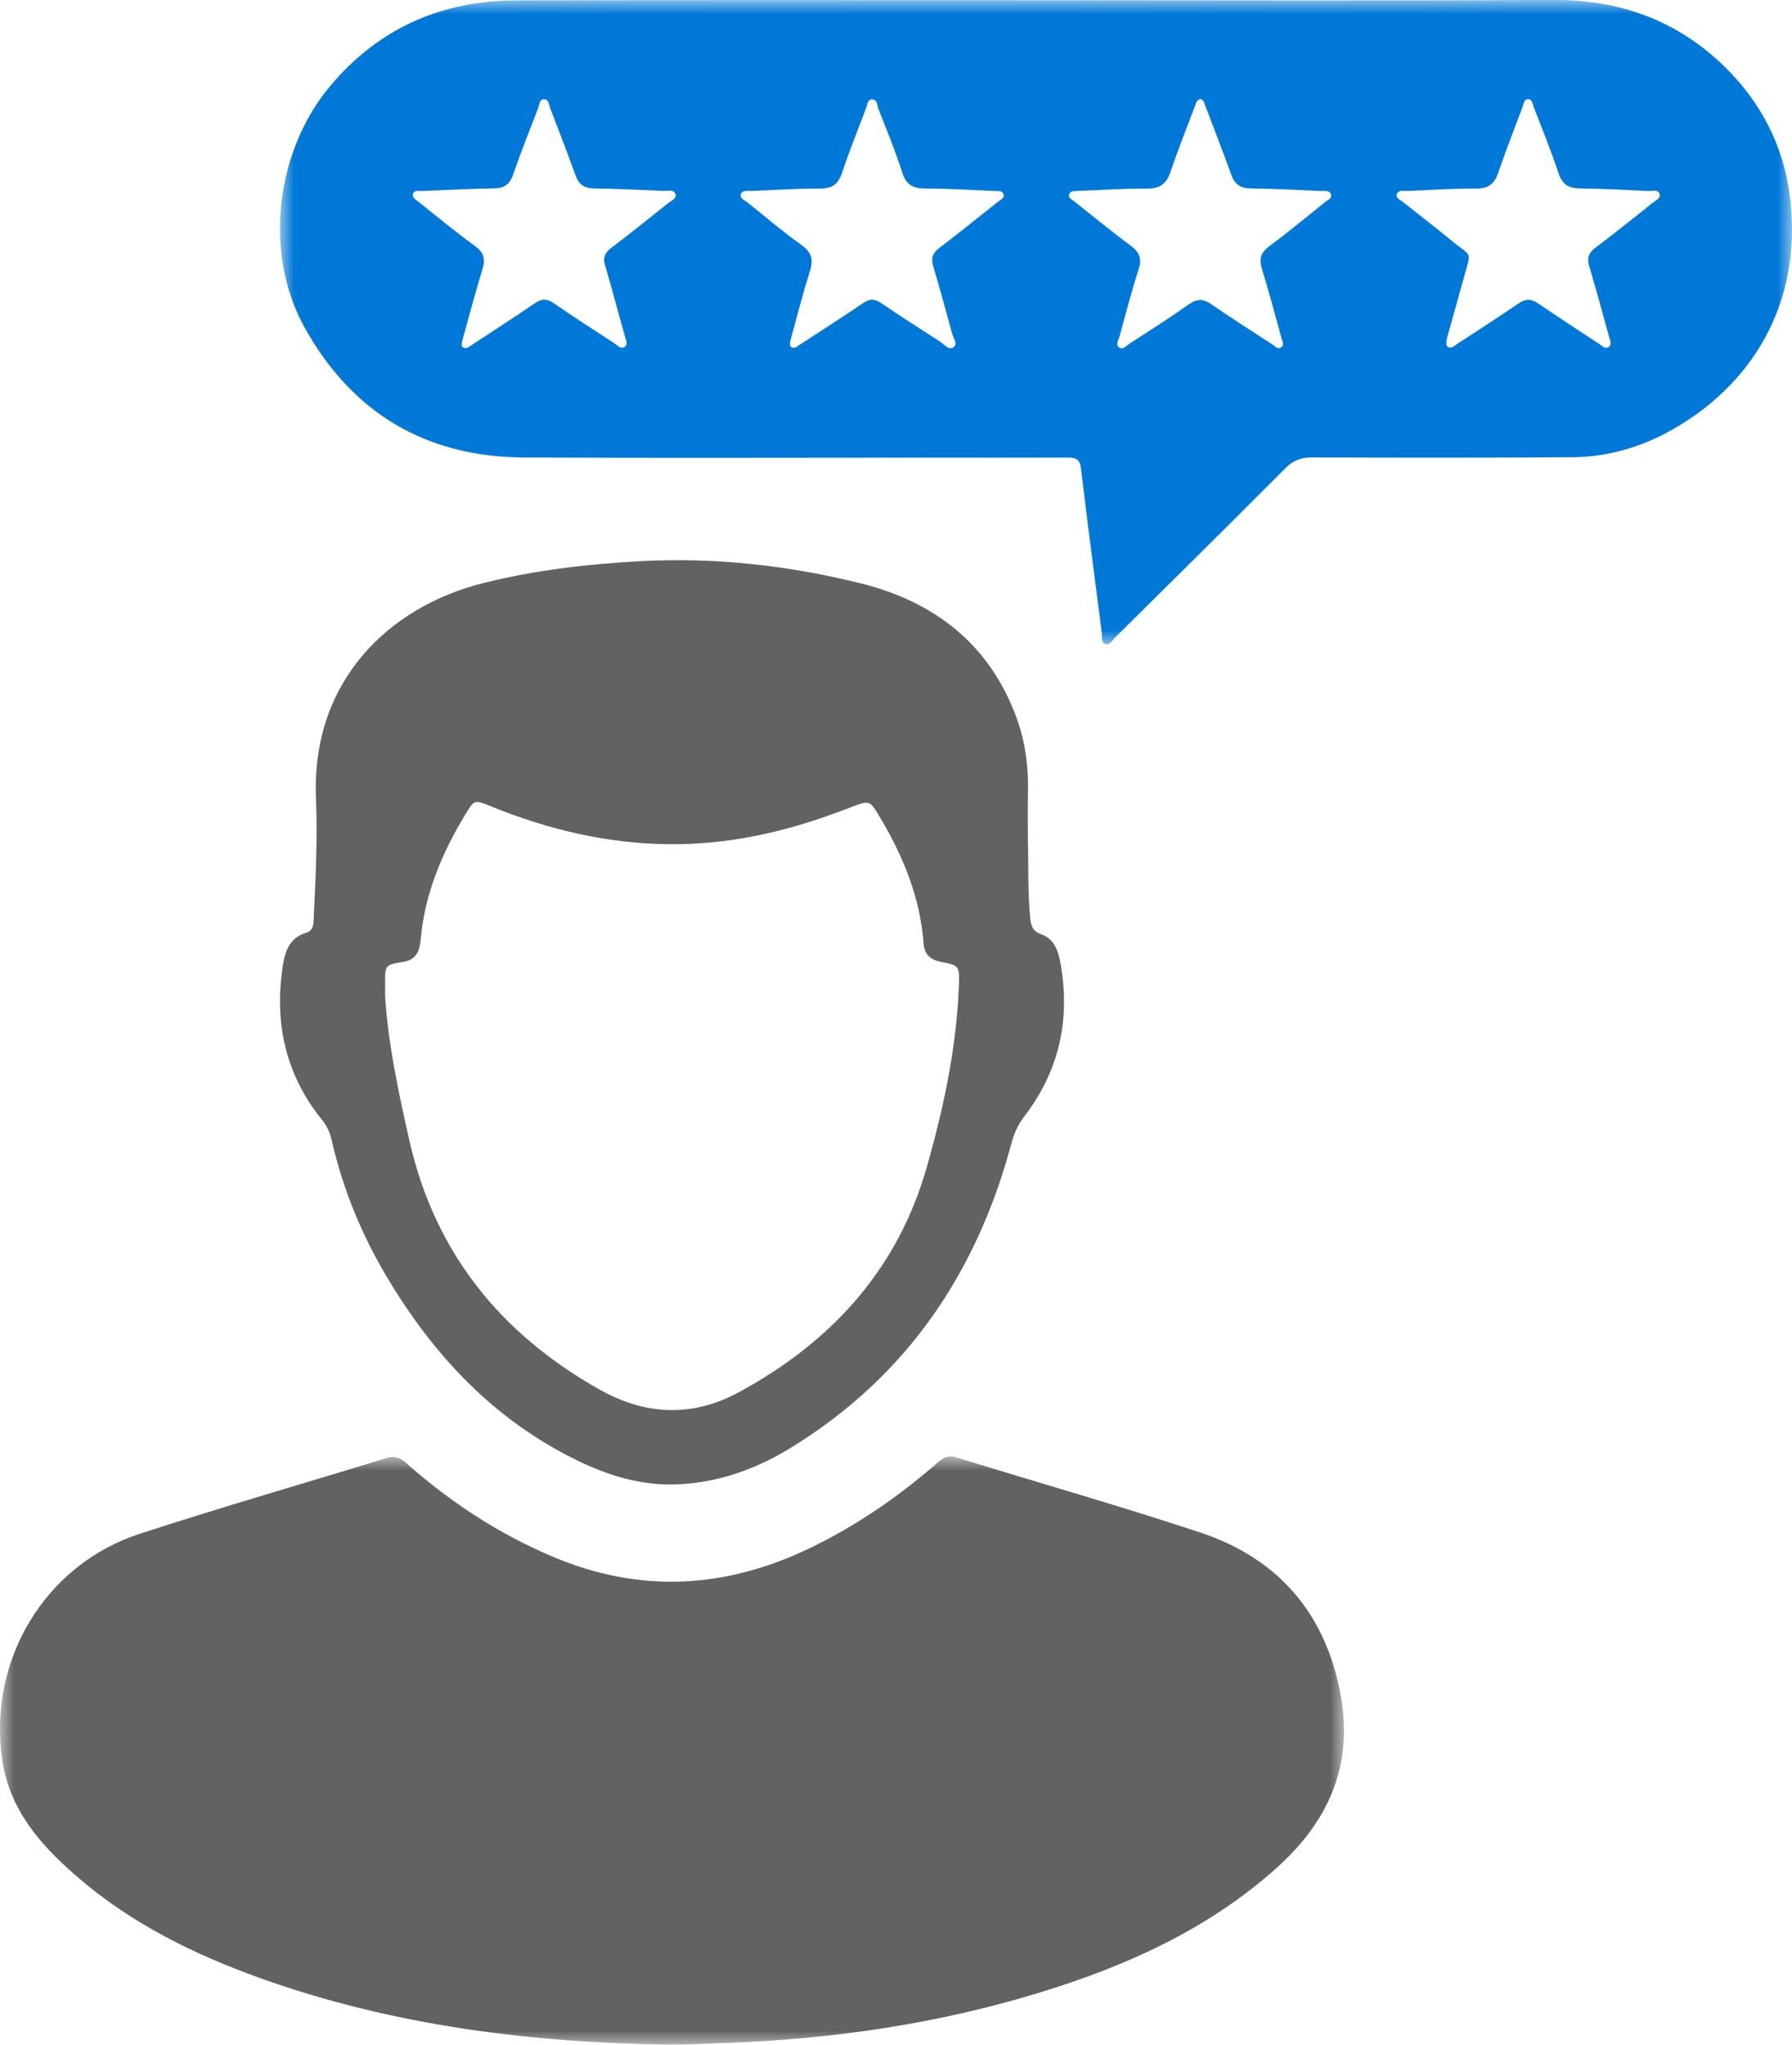 <?xml version="1.0" encoding="UTF-8"?>
<svg width="64px" height="73px" viewBox="0 0 64 73" version="1.1" xmlns="http://www.w3.org/2000/svg" xmlns:xlink="http://www.w3.org/1999/xlink">
    <title>Group 9</title>
    <defs>
        <polygon id="path-1" points="0 0 48 0 48 21 0 21"></polygon>
        <polygon id="path-3" points="0 0 54 0 54 23 0 23"></polygon>
    </defs>
    <g id="Page-1" stroke="none" strokeWidth="1" fill="none" fillRule="evenodd">
        <g id="1.0.0---UI---Desktop-1920px-(1440---1599px)-Copy" transform="translate(-1215, -4300)">
            <g id="Group-9" transform="translate(1215, 4300)">
                <g id="Group-3" transform="translate(0, 52)">
                    <mask id="mask-2" fill="white">
                        <use xlink:href="#path-1"></use>
                    </mask>
                    <g id="Clip-2"></g>
                    <path d="M23.974,21 C18.965,20.933 14.041,20.323 9.292,18.624 C6.905,17.767 4.645,16.653 2.716,14.969 C1.428,13.851 0.332,12.602 0.074,10.798 C-0.425,7.268 1.6,3.863 4.995,2.758 C7.919,1.806 10.878,0.956 13.819,0.052 C14.101,-0.034 14.295,0.046 14.508,0.235 C16.066,1.618 17.785,2.745 19.705,3.563 C22.823,4.892 25.884,4.732 28.917,3.275 C30.598,2.467 32.118,1.416 33.519,0.19 C33.723,0.008 33.904,-0.043 34.171,0.037 C37.067,0.931 39.988,1.761 42.864,2.713 C45.671,3.643 47.369,5.633 47.89,8.568 C48.332,11.066 47.423,13.062 45.566,14.714 C43.135,16.879 40.258,18.176 37.197,19.119 C33.516,20.253 29.74,20.805 25.894,20.939 C25.255,20.962 24.616,21 23.974,21" id="Fill-1" fill="#616261" mask="url(#mask-2)"></path>
                </g>
                <g id="Group-6" transform="translate(10, 0)">
                    <mask id="mask-4" fill="white">
                        <use xlink:href="#path-3"></use>
                    </mask>
                    <g id="Clip-5"></g>
                    <path d="M32.879,3.535 C32.723,3.563 32.707,3.706 32.667,3.815 C32.376,4.582 32.069,5.346 31.81,6.123 C31.663,6.558 31.428,6.739 30.956,6.735 C30.133,6.729 29.308,6.785 28.482,6.819 C28.373,6.822 28.235,6.804 28.188,6.928 C28.135,7.062 28.273,7.118 28.357,7.183 C29.033,7.72 29.705,8.267 30.399,8.786 C30.696,9.013 30.787,9.234 30.668,9.603 C30.412,10.399 30.202,11.207 29.983,12.012 C29.949,12.139 29.833,12.301 29.965,12.4 C30.102,12.509 30.221,12.347 30.331,12.276 C31.044,11.813 31.766,11.356 32.46,10.865 C32.764,10.648 32.986,10.669 33.28,10.874 C33.99,11.368 34.725,11.831 35.45,12.304 C35.541,12.363 35.628,12.484 35.744,12.409 C35.882,12.322 35.797,12.183 35.766,12.068 C35.535,11.238 35.319,10.402 35.062,9.579 C34.956,9.227 35.04,9.013 35.328,8.796 C36.01,8.286 36.667,7.742 37.33,7.211 C37.424,7.136 37.586,7.08 37.53,6.928 C37.477,6.788 37.314,6.822 37.195,6.819 C36.354,6.782 35.516,6.739 34.678,6.729 C34.299,6.723 34.093,6.583 33.968,6.226 C33.68,5.412 33.361,4.61 33.055,3.802 C33.017,3.703 33.008,3.581 32.879,3.535 M41.658,12.145 C41.658,12.254 41.633,12.35 41.724,12.394 C41.849,12.45 41.933,12.35 42.024,12.291 C42.762,11.81 43.503,11.334 44.229,10.837 C44.488,10.657 44.685,10.663 44.945,10.84 C45.658,11.331 46.387,11.8 47.109,12.276 C47.212,12.341 47.319,12.475 47.444,12.394 C47.588,12.297 47.497,12.139 47.463,12.012 C47.234,11.179 47.009,10.346 46.762,9.52 C46.671,9.221 46.728,9.035 46.981,8.842 C47.675,8.323 48.348,7.779 49.026,7.239 C49.129,7.158 49.314,7.083 49.273,6.934 C49.217,6.748 49.011,6.826 48.87,6.819 C48.057,6.779 47.247,6.739 46.437,6.729 C46.033,6.723 45.799,6.596 45.664,6.189 C45.398,5.387 45.073,4.598 44.77,3.805 C44.729,3.696 44.723,3.526 44.554,3.541 C44.432,3.554 44.423,3.706 44.382,3.805 C44.088,4.588 43.782,5.365 43.513,6.154 C43.378,6.552 43.172,6.735 42.728,6.732 C41.902,6.729 41.079,6.782 40.254,6.819 C40.122,6.822 39.938,6.77 39.885,6.934 C39.841,7.077 40.01,7.136 40.104,7.211 C40.704,7.689 41.314,8.155 41.905,8.643 C42.543,9.168 42.556,8.938 42.302,9.837 C42.083,10.613 41.871,11.393 41.658,12.145 M18.224,12.176 C18.218,12.263 18.184,12.36 18.281,12.403 C18.384,12.453 18.468,12.369 18.546,12.319 C19.306,11.822 20.073,11.331 20.826,10.822 C21.055,10.666 21.236,10.66 21.467,10.818 C22.162,11.291 22.868,11.744 23.575,12.198 C23.719,12.291 23.876,12.512 24.041,12.406 C24.226,12.285 24.048,12.074 24.004,11.912 C23.788,11.107 23.566,10.299 23.328,9.501 C23.247,9.218 23.306,9.035 23.544,8.855 C24.254,8.314 24.951,7.751 25.652,7.195 C25.733,7.13 25.874,7.08 25.843,6.95 C25.805,6.788 25.643,6.826 25.527,6.819 C24.701,6.785 23.876,6.732 23.05,6.732 C22.609,6.732 22.365,6.602 22.224,6.161 C21.977,5.393 21.668,4.644 21.374,3.892 C21.324,3.762 21.333,3.538 21.136,3.547 C20.976,3.554 20.976,3.755 20.926,3.877 C20.632,4.644 20.329,5.409 20.066,6.189 C19.932,6.58 19.716,6.729 19.3,6.732 C18.474,6.732 17.649,6.782 16.823,6.819 C16.692,6.822 16.501,6.776 16.457,6.937 C16.413,7.093 16.604,7.152 16.707,7.236 C17.339,7.742 17.955,8.27 18.615,8.74 C18.99,9.007 19.059,9.268 18.925,9.687 C18.662,10.511 18.453,11.35 18.224,12.176 M6.512,12.161 C6.496,12.282 6.456,12.378 6.565,12.419 C6.668,12.459 6.75,12.381 6.831,12.329 C7.588,11.831 8.351,11.34 9.102,10.828 C9.345,10.657 9.536,10.66 9.78,10.828 C10.493,11.319 11.222,11.788 11.948,12.26 C12.057,12.332 12.179,12.487 12.313,12.381 C12.442,12.285 12.348,12.123 12.313,11.993 C12.079,11.148 11.851,10.303 11.607,9.461 C11.528,9.196 11.6,9.025 11.822,8.858 C12.51,8.336 13.186,7.792 13.861,7.254 C13.977,7.164 14.184,7.083 14.121,6.919 C14.062,6.751 13.849,6.822 13.705,6.816 C12.879,6.782 12.057,6.739 11.231,6.729 C10.869,6.723 10.668,6.592 10.55,6.251 C10.265,5.452 9.955,4.66 9.652,3.87 C9.605,3.746 9.605,3.55 9.436,3.544 C9.261,3.538 9.267,3.74 9.22,3.858 C8.914,4.65 8.601,5.44 8.323,6.241 C8.204,6.589 8.001,6.72 7.644,6.726 C6.794,6.742 5.94,6.782 5.089,6.819 C4.967,6.822 4.801,6.776 4.751,6.919 C4.704,7.059 4.861,7.133 4.951,7.208 C5.618,7.739 6.274,8.283 6.962,8.783 C7.294,9.022 7.341,9.259 7.225,9.631 C6.962,10.48 6.74,11.344 6.512,12.161 M27.187,0.008 C33.283,0.008 39.375,0.03 45.467,-0.001 C47.85,-0.014 49.902,0.729 51.594,2.382 C52.879,3.637 53.68,5.176 53.918,6.959 C54.384,10.483 52.857,13.544 49.758,15.321 C48.648,15.955 47.434,16.315 46.152,16.325 C43.056,16.346 39.96,16.343 36.864,16.331 C36.47,16.331 36.185,16.436 35.904,16.719 C33.893,18.736 31.866,20.74 29.843,22.744 C29.736,22.847 29.642,23.039 29.483,22.993 C29.311,22.943 29.367,22.735 29.349,22.589 C29.095,20.628 28.839,18.671 28.604,16.71 C28.567,16.384 28.398,16.337 28.129,16.337 C26.571,16.343 25.017,16.34 23.463,16.34 C18.546,16.34 13.627,16.359 8.711,16.334 C5.195,16.312 2.565,14.737 0.873,11.682 C-0.597,9.019 -0.162,5.387 1.808,3.053 C3.544,0.993 5.78,0.024 8.445,0.014 C14.69,-0.001 20.939,0.008 27.187,0.008" id="Fill-4" fill="#0078D7" mask="url(#mask-4)"></path>
                </g>
                <path d="M13.754,35.563 C13.858,37.24 14.227,38.985 14.621,40.722 C15.531,44.726 17.875,47.614 21.401,49.605 C23.071,50.543 24.747,50.61 26.442,49.677 C29.731,47.876 32.081,45.292 33.114,41.62 C33.71,39.506 34.17,37.364 34.246,35.158 C34.268,34.476 34.255,34.466 33.587,34.337 C33.218,34.264 33.014,34.065 32.985,33.682 C32.862,32.049 32.264,30.583 31.435,29.192 C31.063,28.564 31.063,28.564 30.402,28.816 C30.219,28.889 30.033,28.955 29.847,29.022 C27.938,29.73 25.963,30.156 23.931,30.14 C21.71,30.128 19.57,29.619 17.51,28.778 C16.946,28.548 16.94,28.545 16.621,29.075 C15.783,30.456 15.166,31.916 15.024,33.55 C14.986,33.967 14.86,34.276 14.378,34.346 C13.754,34.441 13.748,34.472 13.754,35.114 C13.754,35.228 13.754,35.341 13.754,35.563 M36.709,29.894 C36.734,30.858 36.7,31.818 36.794,32.779 C36.823,33.06 36.876,33.243 37.176,33.351 C37.686,33.528 37.809,34.002 37.888,34.469 C38.225,36.457 37.809,38.267 36.574,39.869 C36.344,40.166 36.211,40.489 36.114,40.852 C34.872,45.469 32.358,49.166 28.247,51.687 C27.002,52.452 25.645,52.938 24.176,52.995 C22.926,53.046 21.747,52.692 20.629,52.148 C17.658,50.704 15.494,48.407 13.824,45.604 C12.913,44.078 12.242,42.445 11.845,40.707 C11.785,40.438 11.681,40.207 11.508,39.993 C10.169,38.337 9.772,36.441 10.119,34.368 C10.201,33.888 10.399,33.464 10.913,33.31 C11.184,33.231 11.193,33.035 11.203,32.813 C11.272,31.369 11.344,29.929 11.284,28.485 C11.121,24.364 13.833,21.672 17.274,20.813 C19.114,20.354 20.988,20.136 22.882,20.035 C25.537,19.893 28.156,20.187 30.723,20.822 C33.367,21.476 35.355,22.999 36.315,25.653 C36.63,26.522 36.738,27.435 36.712,28.368 C36.697,28.876 36.709,29.385 36.709,29.894" id="Fill-7" fill="#616261"></path>
            </g>
        </g>
    </g>
</svg>